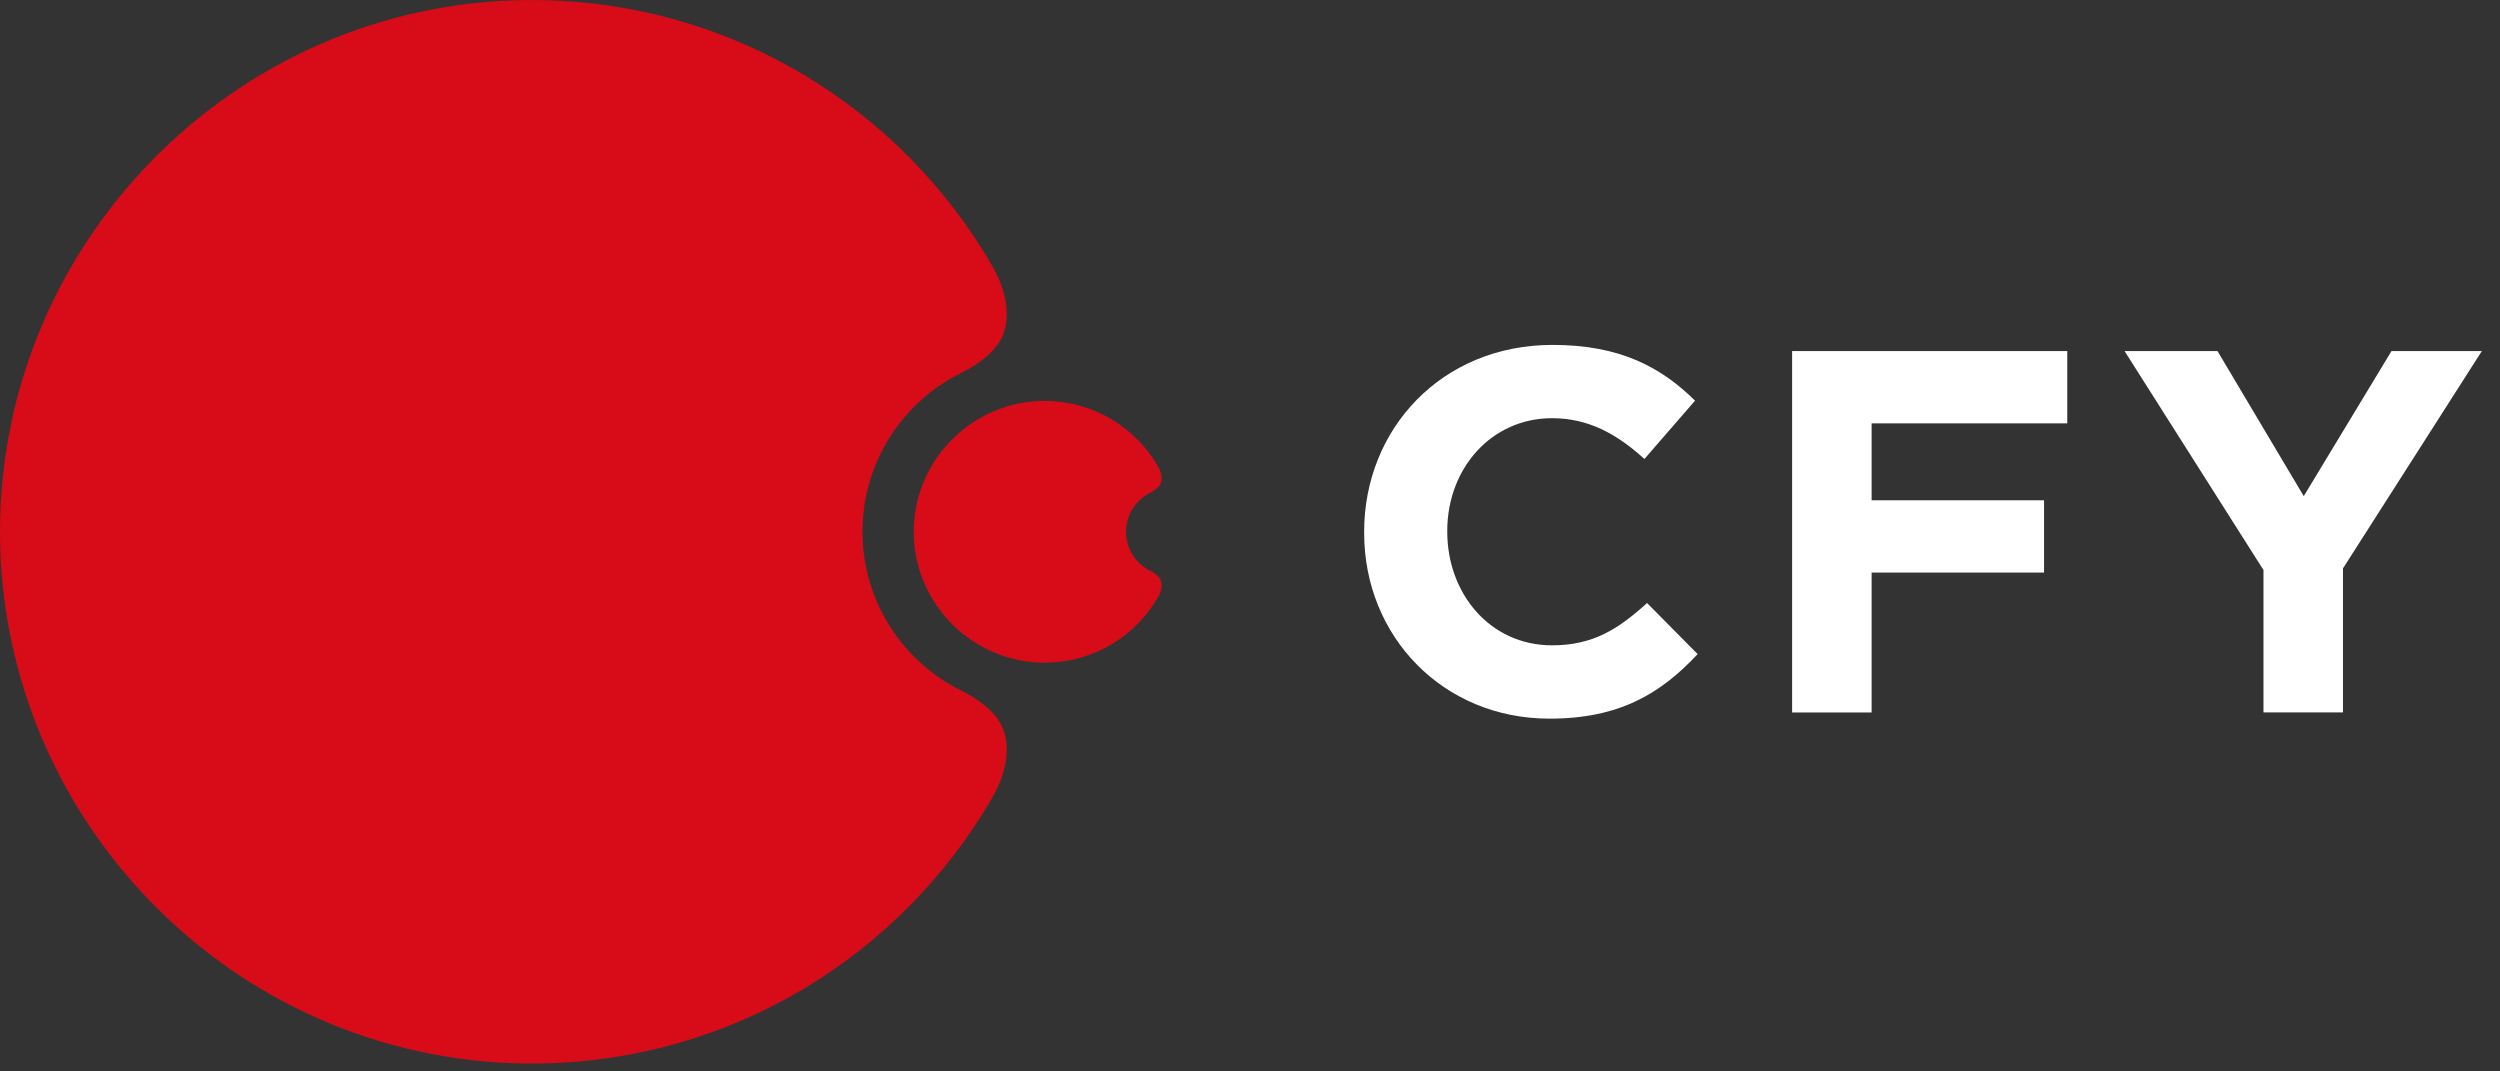 <svg width="105" height="45" viewBox="0 0 105 45" fill="none" xmlns="http://www.w3.org/2000/svg">
<rect x="0" y="0" width="105" height="45" fill="#333333" stroke="none"/>
<g clip-path="url(#clip0_74_562)">
<path d="M57.294 22.379V22.335C57.294 18.02 60.546 14.486 65.208 14.486C68.07 14.486 69.783 15.44 71.192 16.827L69.066 19.277C67.895 18.215 66.704 17.564 65.186 17.564C62.627 17.564 60.785 19.689 60.785 22.29V22.334C60.785 24.935 62.585 27.104 65.186 27.104C66.92 27.104 67.983 26.409 69.176 25.326L71.301 27.473C69.74 29.142 68.006 30.183 65.078 30.183C60.611 30.183 57.294 26.736 57.294 22.377V22.379Z" fill="white"/>
<path d="M75.269 14.745H86.825V17.781H78.608V21.012H85.85V24.048H78.608V29.924H75.269V14.747V14.745Z" fill="white"/>
<path d="M95.064 23.939L89.232 14.745H93.135L96.757 20.838L100.442 14.745H104.237L98.405 23.873V29.922H95.066V23.939H95.064Z" fill="white"/>
<path d="M42.119 30.588C42.48 31.478 42.207 32.58 41.679 33.494C37.874 40.08 30.803 44.543 22.679 44.666C10.236 44.855 0.002 34.733 0 22.334C0.002 9.936 10.236 -0.186 22.677 0.003C30.803 0.126 37.872 4.589 41.678 11.175C42.206 12.089 42.479 13.193 42.117 14.081C41.838 14.769 41.088 15.308 40.356 15.671C37.907 16.887 36.225 19.413 36.225 22.334C36.225 25.254 37.908 27.78 40.356 28.997C41.088 29.36 41.838 29.898 42.117 30.587L42.119 30.588ZM48.311 23.975C47.708 23.675 47.294 23.054 47.294 22.335C47.294 21.617 47.708 20.994 48.311 20.696C48.491 20.606 48.675 20.474 48.744 20.304C48.833 20.085 48.765 19.814 48.636 19.589C47.699 17.967 45.959 16.869 43.959 16.838C40.896 16.791 38.378 19.283 38.376 22.335C38.376 25.388 40.896 27.879 43.959 27.833C45.959 27.803 47.7 26.703 48.636 25.082C48.767 24.857 48.833 24.585 48.744 24.366C48.675 24.197 48.491 24.065 48.311 23.975Z" fill="#D70C18"/>
</g>
<defs>
<clipPath id="clip0_74_562">
<rect width="104.236" height="44.669" fill="white"/>
</clipPath>
</defs>
</svg>
